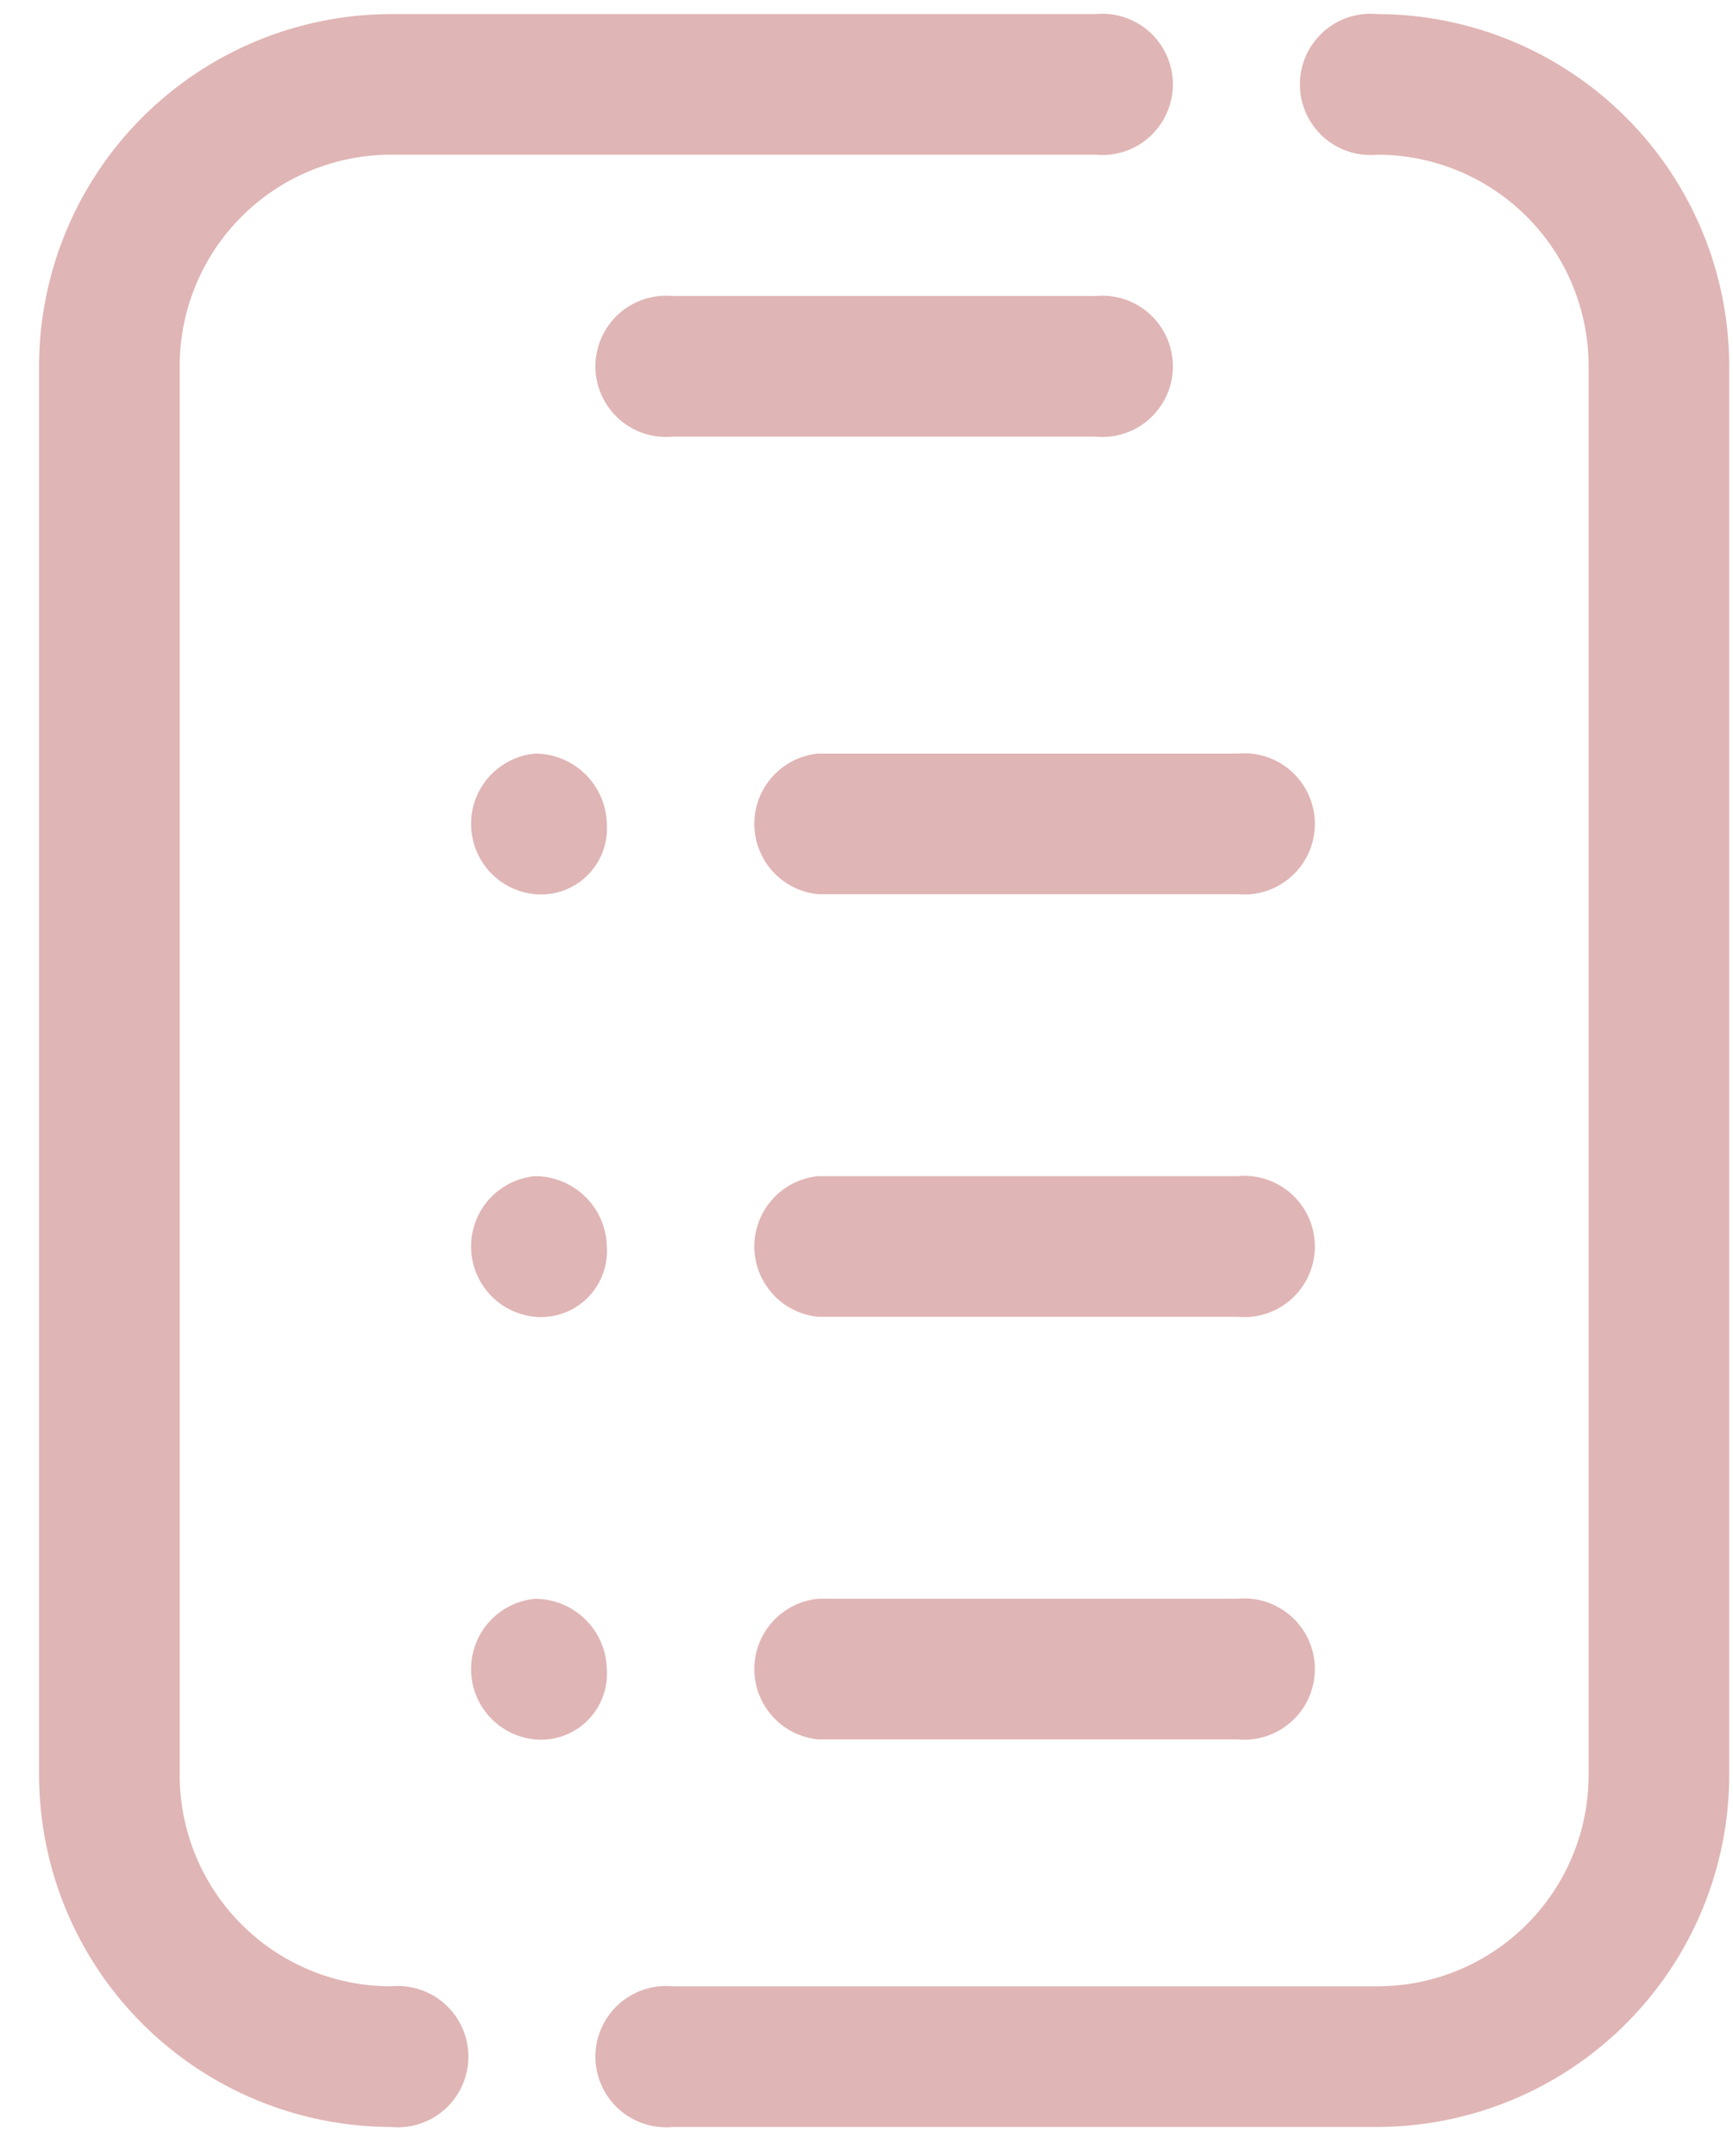 <?xml version="1.0" encoding="UTF-8"?> <svg xmlns="http://www.w3.org/2000/svg" width="41" height="51" viewBox="0 0 41 51" fill="none"><path d="M9.249 50.317C7.043 50.313 4.927 49.435 3.367 47.874C1.806 46.314 0.928 44.199 0.924 41.992V8.659C0.928 6.452 1.806 4.336 3.367 2.776C4.927 1.216 7.043 0.337 9.249 0.333H25.916C26.148 0.31 26.382 0.337 26.603 0.41C26.825 0.483 27.028 0.602 27.201 0.759C27.373 0.916 27.511 1.107 27.605 1.32C27.7 1.533 27.749 1.763 27.749 1.997C27.749 2.23 27.7 2.46 27.605 2.673C27.511 2.886 27.373 3.077 27.201 3.234C27.028 3.391 26.825 3.51 26.603 3.583C26.382 3.656 26.148 3.683 25.916 3.66H9.249C7.924 3.66 6.652 4.187 5.715 5.124C4.778 6.061 4.251 7.333 4.251 8.659V41.992C4.251 43.317 4.778 44.589 5.715 45.526C6.652 46.464 7.924 46.99 9.249 46.99C9.481 46.968 9.715 46.994 9.937 47.067C10.158 47.141 10.361 47.259 10.534 47.416C10.707 47.573 10.845 47.764 10.939 47.977C11.033 48.19 11.082 48.421 11.082 48.654C11.082 48.887 11.033 49.117 10.939 49.33C10.845 49.544 10.707 49.735 10.534 49.891C10.361 50.048 10.158 50.167 9.937 50.24C9.715 50.313 9.481 50.34 9.249 50.317Z" fill="#E0B5B5"></path><path d="M32.586 50.317H15.919C15.687 50.34 15.453 50.313 15.232 50.24C15.011 50.167 14.807 50.048 14.634 49.891C14.462 49.735 14.324 49.544 14.23 49.33C14.135 49.117 14.086 48.887 14.086 48.654C14.086 48.421 14.135 48.19 14.23 47.977C14.324 47.764 14.462 47.573 14.634 47.416C14.807 47.259 15.011 47.141 15.232 47.067C15.453 46.994 15.687 46.968 15.919 46.99H32.586C33.911 46.99 35.183 46.464 36.12 45.526C37.058 44.589 37.584 43.317 37.584 41.992V8.659C37.584 7.333 37.058 6.061 36.12 5.124C35.183 4.187 33.911 3.66 32.586 3.66C32.354 3.683 32.12 3.656 31.898 3.583C31.677 3.51 31.474 3.391 31.301 3.234C31.128 3.077 30.991 2.886 30.896 2.673C30.802 2.46 30.753 2.23 30.753 1.997C30.753 1.763 30.802 1.533 30.896 1.32C30.991 1.107 31.128 0.916 31.301 0.759C31.474 0.602 31.677 0.483 31.898 0.41C32.12 0.337 32.354 0.31 32.586 0.333C34.793 0.337 36.908 1.216 38.468 2.776C40.029 4.336 40.907 6.452 40.911 8.659V41.992C40.907 44.199 40.029 46.314 38.468 47.874C36.908 49.435 34.793 50.313 32.586 50.317Z" fill="#E0B5B5"></path><path d="M29.244 41.148H19.356C18.943 41.108 18.559 40.916 18.28 40.608C18.001 40.301 17.846 39.9 17.846 39.485C17.846 39.069 18.001 38.669 18.28 38.361C18.559 38.054 18.943 37.861 19.356 37.821H29.275C29.507 37.799 29.741 37.825 29.962 37.898C30.183 37.972 30.387 38.091 30.56 38.247C30.732 38.404 30.87 38.595 30.965 38.808C31.059 39.021 31.108 39.252 31.108 39.485C31.108 39.718 31.059 39.948 30.965 40.162C30.87 40.375 30.732 40.566 30.56 40.722C30.387 40.879 30.183 40.998 29.962 41.071C29.741 41.145 29.507 41.171 29.275 41.148H29.244Z" fill="#E0B5B5"></path><path d="M29.244 31.151H19.356C18.943 31.111 18.559 30.919 18.28 30.611C18.001 30.303 17.846 29.903 17.846 29.488C17.846 29.072 18.001 28.672 18.28 28.364C18.559 28.057 18.943 27.864 19.356 27.824H29.275C29.507 27.802 29.741 27.828 29.962 27.901C30.183 27.975 30.387 28.093 30.56 28.25C30.732 28.407 30.87 28.598 30.965 28.811C31.059 29.024 31.108 29.255 31.108 29.488C31.108 29.721 31.059 29.951 30.965 30.165C30.87 30.378 30.732 30.569 30.56 30.725C30.387 30.882 30.183 31.001 29.962 31.074C29.741 31.148 29.507 31.174 29.275 31.151H29.244Z" fill="#E0B5B5"></path><path d="M29.244 21.154H19.356C18.943 21.114 18.559 20.922 18.28 20.614C18.001 20.306 17.846 19.906 17.846 19.491C17.846 19.075 18.001 18.675 18.28 18.367C18.559 18.06 18.943 17.867 19.356 17.827H29.275C29.507 17.805 29.741 17.831 29.962 17.904C30.183 17.978 30.387 18.096 30.56 18.253C30.732 18.41 30.87 18.601 30.965 18.814C31.059 19.027 31.108 19.258 31.108 19.491C31.108 19.724 31.059 19.954 30.965 20.167C30.87 20.381 30.732 20.572 30.56 20.728C30.387 20.885 30.183 21.004 29.962 21.077C29.741 21.151 29.507 21.177 29.275 21.154H29.244Z" fill="#E0B5B5"></path><path d="M12.655 41.149C12.241 41.109 11.857 40.917 11.578 40.609C11.299 40.302 11.145 39.901 11.145 39.486C11.145 39.071 11.299 38.67 11.578 38.362C11.857 38.055 12.241 37.862 12.655 37.822C13.101 37.822 13.529 37.997 13.848 38.31C14.166 38.622 14.349 39.047 14.357 39.494C14.372 39.719 14.337 39.945 14.256 40.155C14.175 40.366 14.049 40.556 13.887 40.714C13.726 40.871 13.531 40.992 13.319 41.067C13.106 41.142 12.879 41.17 12.655 41.149Z" fill="#E0B5B5"></path><path d="M12.655 31.151C12.241 31.111 11.857 30.919 11.578 30.611C11.299 30.303 11.145 29.903 11.145 29.488C11.145 29.072 11.299 28.672 11.578 28.364C11.857 28.057 12.241 27.864 12.655 27.824C13.101 27.824 13.529 27.999 13.848 28.312C14.166 28.624 14.349 29.049 14.357 29.496C14.372 29.721 14.337 29.947 14.256 30.157C14.175 30.368 14.049 30.558 13.887 30.716C13.726 30.873 13.531 30.994 13.319 31.069C13.106 31.144 12.879 31.172 12.655 31.151Z" fill="#E0B5B5"></path><path d="M12.655 21.154C12.241 21.114 11.857 20.922 11.578 20.614C11.299 20.306 11.145 19.906 11.145 19.491C11.145 19.075 11.299 18.675 11.578 18.367C11.857 18.06 12.241 17.867 12.655 17.827C13.101 17.827 13.529 18.002 13.848 18.315C14.166 18.627 14.349 19.052 14.357 19.498C14.372 19.724 14.337 19.95 14.256 20.16C14.175 20.371 14.049 20.561 13.887 20.719C13.726 20.876 13.531 20.996 13.319 21.072C13.106 21.147 12.879 21.175 12.655 21.154Z" fill="#E0B5B5"></path><path d="M25.916 10.33H15.919C15.687 10.352 15.453 10.326 15.232 10.253C15.011 10.18 14.807 10.061 14.634 9.904C14.462 9.747 14.324 9.556 14.23 9.343C14.135 9.13 14.086 8.9 14.086 8.666C14.086 8.433 14.135 8.203 14.23 7.99C14.324 7.777 14.462 7.586 14.634 7.429C14.807 7.272 15.011 7.153 15.232 7.08C15.453 7.007 15.687 6.98 15.919 7.003H25.916C26.148 6.98 26.382 7.007 26.603 7.08C26.825 7.153 27.028 7.272 27.201 7.429C27.373 7.586 27.511 7.777 27.606 7.99C27.7 8.203 27.749 8.433 27.749 8.666C27.749 8.9 27.7 9.13 27.606 9.343C27.511 9.556 27.373 9.747 27.201 9.904C27.028 10.061 26.825 10.18 26.603 10.253C26.382 10.326 26.148 10.352 25.916 10.33Z" fill="#E0B5B5"></path></svg> 